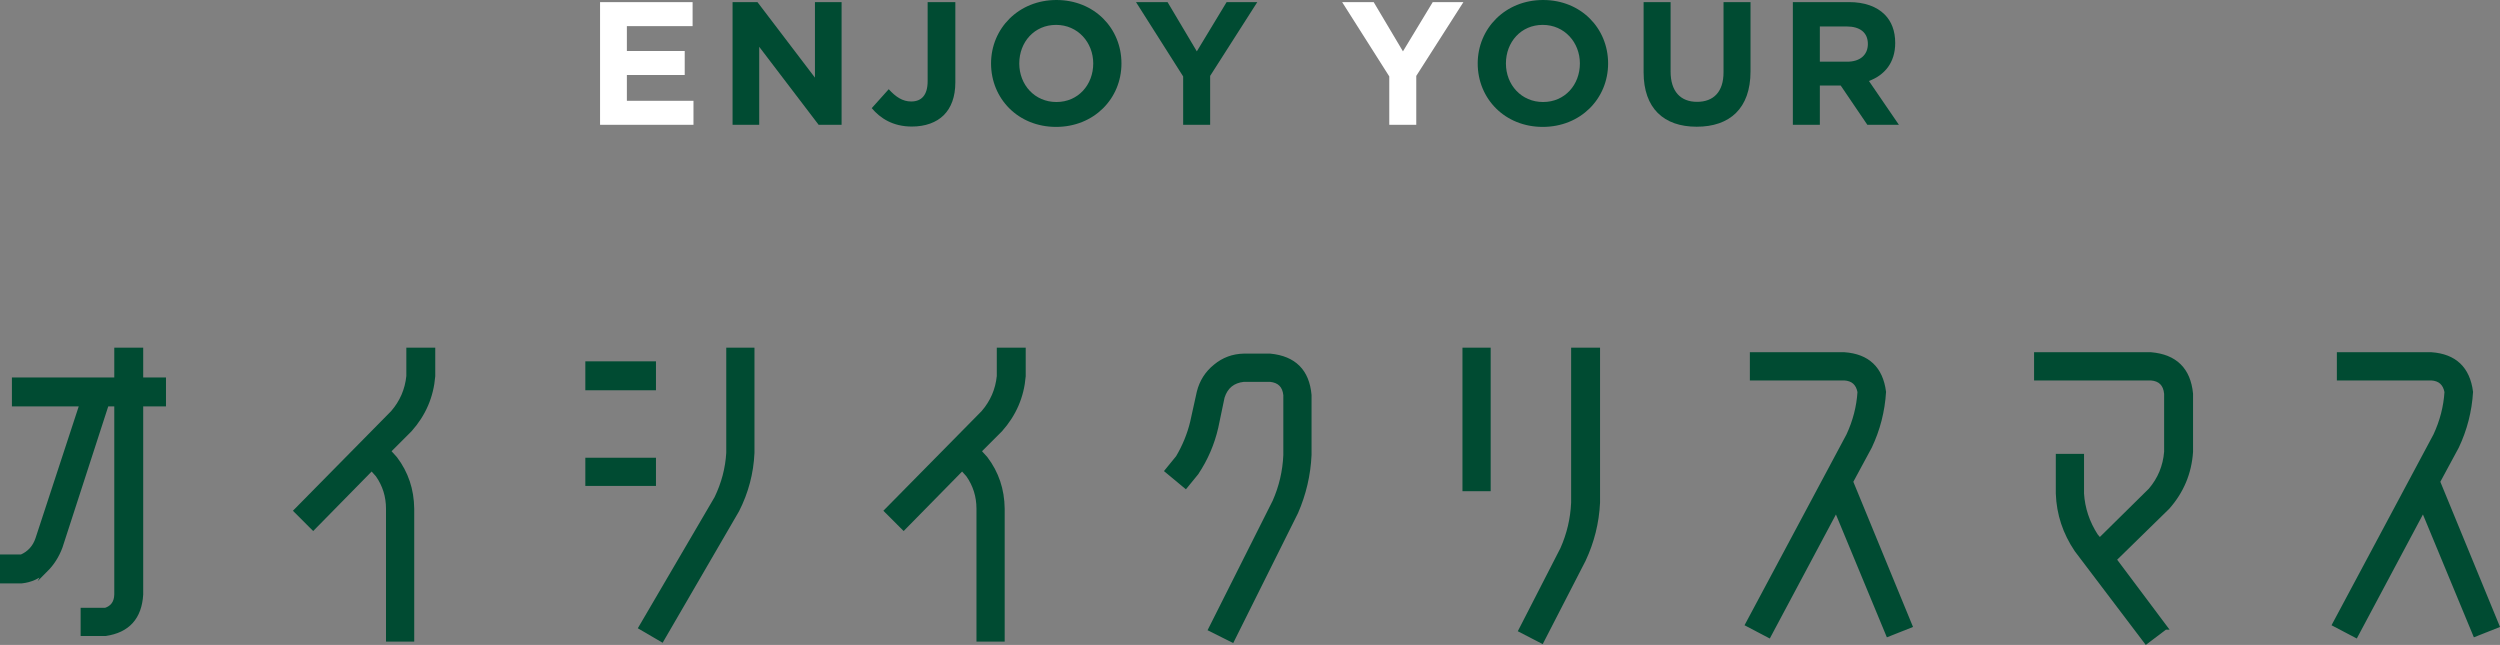 <?xml version="1.0" encoding="UTF-8"?>
<svg id="_レイヤー_2" data-name="レイヤー 2" xmlns="http://www.w3.org/2000/svg" viewBox="0 0 570.53 147.18">
  <rect x="0" y="0" width="570.53" height="147.18" fill="#808080" stroke="none"/>
  <defs>
    <style>
      .cls-1 {
        stroke: #004b32;
        stroke-miterlimit: 10;
      }

      .cls-1, .cls-2 {
        fill: #004b32;
      }

      .cls-3 {
        fill: #fff;
      }

      .cls-3, .cls-2 {
        stroke-width: 0px;
      }
    </style>
  </defs>
  <g id="design">
    <g>
      <path class="cls-1" d="m10.42,130.08c-1.55,1.49-3.39,2.35-5.52,2.56H.5v-5.6h4.4c1.81-.8,3.04-2.16,3.68-4.07l10.08-30.73H3.22v-5.6h23.36v-6.8h5.6v6.8h5.2v5.6h-5.2v43.45c-.32,5.22-3.02,8.2-8.08,8.95h-5.2v-5.44h5.2c1.6-.53,2.43-1.7,2.48-3.51v-43.45h-2.24l-10.56,32.56c-.75,2.03-1.87,3.79-3.36,5.28Z"/>
      <path class="cls-1" d="m84.83,106.88l-13.36,13.6-3.92-3.92,22.08-22.4c2.08-2.4,3.28-5.17,3.6-8.32v-6h5.6v6c-.38,4.64-2.14,8.72-5.28,12.24l-4.88,4.88,1.52,1.68c2.51,3.31,3.79,7.12,3.84,11.44v29.84h-5.44v-29.84c0-2.83-.8-5.39-2.4-7.68l-1.36-1.52Z"/>
      <path class="cls-1" d="m134.08,88.56v-5.6h15.12v5.6h-15.12Zm0,21.84v-5.44h15.12v5.44h-15.12Zm32.16-7.04v-23.52h5.44v23.52c-.21,4.59-1.36,8.93-3.44,13.04l-17.2,29.6-4.8-2.8,17.28-29.52c1.6-3.31,2.51-6.75,2.72-10.32Z"/>
      <path class="cls-1" d="m219.58,106.88l-13.36,13.6-3.92-3.92,22.08-22.4c2.08-2.4,3.28-5.17,3.6-8.32v-6h5.6v6c-.38,4.64-2.14,8.72-5.28,12.24l-4.88,4.88,1.52,1.68c2.51,3.31,3.79,7.12,3.84,11.44v29.84h-5.44v-29.84c0-2.83-.8-5.39-2.4-7.68l-1.36-1.52Z"/>
      <path class="cls-1" d="m273.05,107.92l-2.48,3.04-4.24-3.52,2.48-3.04c1.49-2.51,2.59-5.17,3.28-8l1.52-6.88c.59-2.4,1.84-4.37,3.76-5.92,1.87-1.55,4.03-2.35,6.48-2.4h6c5.49.53,8.48,3.52,8.96,8.96v13.68c-.21,4.53-1.23,8.88-3.04,13.04l-14.56,29.2-4.96-2.48,14.64-29.12c1.49-3.36,2.32-6.91,2.48-10.64v-13.68c-.21-2.13-1.39-3.31-3.52-3.52h-6c-2.51.27-4.13,1.6-4.88,4l-1.44,6.88c-.85,3.73-2.35,7.2-4.48,10.4Z"/>
      <path class="cls-1" d="m334.25,111.6v-31.76h5.44v31.76h-5.44Zm24.8,3.12v-34.88h5.6v34.88c-.22,4.53-1.3,8.88-3.25,13.04l-9.55,18.56-4.8-2.48,9.52-18.56c1.49-3.36,2.32-6.88,2.48-10.56Z"/>
      <path class="cls-1" d="m422.4,109.92l13.52,32.88-5.04,2-11.84-28.56-15.36,28.8-4.88-2.56,23.04-43.12c1.49-3.2,2.35-6.51,2.56-9.92-.37-1.97-1.55-3.01-3.52-3.12h-21.04v-5.44h21.04c5.33.37,8.35,3.23,9.04,8.56-.27,4.37-1.33,8.53-3.2,12.48l-4.32,8Z"/>
      <path class="cls-1" d="m494.12,143.2l-4.33,3.28-15.88-20.96c-2.67-3.95-4.09-8.24-4.25-12.88v-8.56h5.44v8.56c.21,3.41,1.28,6.61,3.2,9.6l.88,1.04,11.6-11.44c2.13-2.51,3.33-5.41,3.6-8.72v-13.28c-.21-2.19-1.39-3.36-3.52-3.52h-26.16v-5.44h26.16c5.54.48,8.58,3.47,9.12,8.96v13.28c-.32,4.8-2.09,9.01-5.29,12.64l-12.19,11.92,11.63,15.52Z"/>
      <path class="cls-1" d="m556.36,109.92l13.52,32.88-5.04,2-11.84-28.56-15.36,28.8-4.88-2.56,23.04-43.12c1.49-3.2,2.35-6.51,2.56-9.92-.37-1.97-1.55-3.01-3.52-3.12h-21.04v-5.44h21.04c5.33.37,8.35,3.23,9.04,8.56-.27,4.37-1.33,8.53-3.2,12.48l-4.32,8Z"/>
    </g>
    <g>
      <path class="cls-3" d="m136.94.48h21.12v5.48h-15v5.68h13.2v5.48h-13.2v5.88h15.2v5.48h-21.32V.48Z"/>
      <path class="cls-2" d="m167.18.48h5.68l13.12,17.24V.48h6.08v28h-5.24l-13.56-17.8v17.8h-6.08V.48Z"/>
      <path class="cls-2" d="m198.94,24.68l3.88-4.32c1.6,1.76,3.16,2.8,5.12,2.8,2.32,0,3.76-1.4,3.76-4.64V.48h6.32v18.32c0,3.32-.96,5.8-2.64,7.48s-4.24,2.6-7.28,2.6c-4.36,0-7.24-1.92-9.16-4.2Z"/>
      <path class="cls-2" d="m226.17,14.48c0-7.96,6.28-14.48,14.92-14.48s14.84,6.44,14.84,14.48-6.28,14.48-14.92,14.48-14.84-6.44-14.84-14.48Zm23.32,0c0-4.8-3.52-8.8-8.48-8.8s-8.4,3.92-8.4,8.8,3.52,8.8,8.48,8.8,8.4-3.92,8.4-8.8Z"/>
      <path class="cls-2" d="m270.01,17.44L259.25.48h7.2l6.68,11.24,6.8-11.24h7l-10.76,16.84v11.16h-6.16v-11.04Z"/>
      <path class="cls-3" d="m317.05,17.44L306.29.48h7.2l6.68,11.24,6.8-11.24h7l-10.76,16.84v11.16h-6.16v-11.04Z"/>
      <path class="cls-2" d="m337.23,14.48c0-7.96,6.28-14.48,14.92-14.48s14.84,6.44,14.84,14.48-6.28,14.48-14.92,14.48-14.84-6.44-14.84-14.48Zm23.32,0c0-4.8-3.52-8.8-8.48-8.8s-8.4,3.92-8.4,8.8,3.52,8.8,8.48,8.8,8.4-3.92,8.4-8.8Z"/>
      <path class="cls-2" d="m375.09,16.48V.48h6.16v15.84c0,4.56,2.28,6.92,6.04,6.92s6.04-2.28,6.04-6.72V.48h6.16v15.8c0,8.48-4.76,12.64-12.28,12.64s-12.12-4.2-12.12-12.44Z"/>
      <path class="cls-2" d="m409.15.48h12.8c3.56,0,6.32,1,8.16,2.84,1.56,1.56,2.4,3.76,2.4,6.48,0,4.52-2.44,7.36-6,8.68l6.84,10h-7.2l-6.08-8.96h-4.76v8.96h-6.16V.48Zm12.4,13.6c3,0,4.72-1.6,4.72-4.04,0-2.64-1.84-4-4.84-4h-6.12v8.04h6.24Z"/>
    </g>
  </g>
</svg>